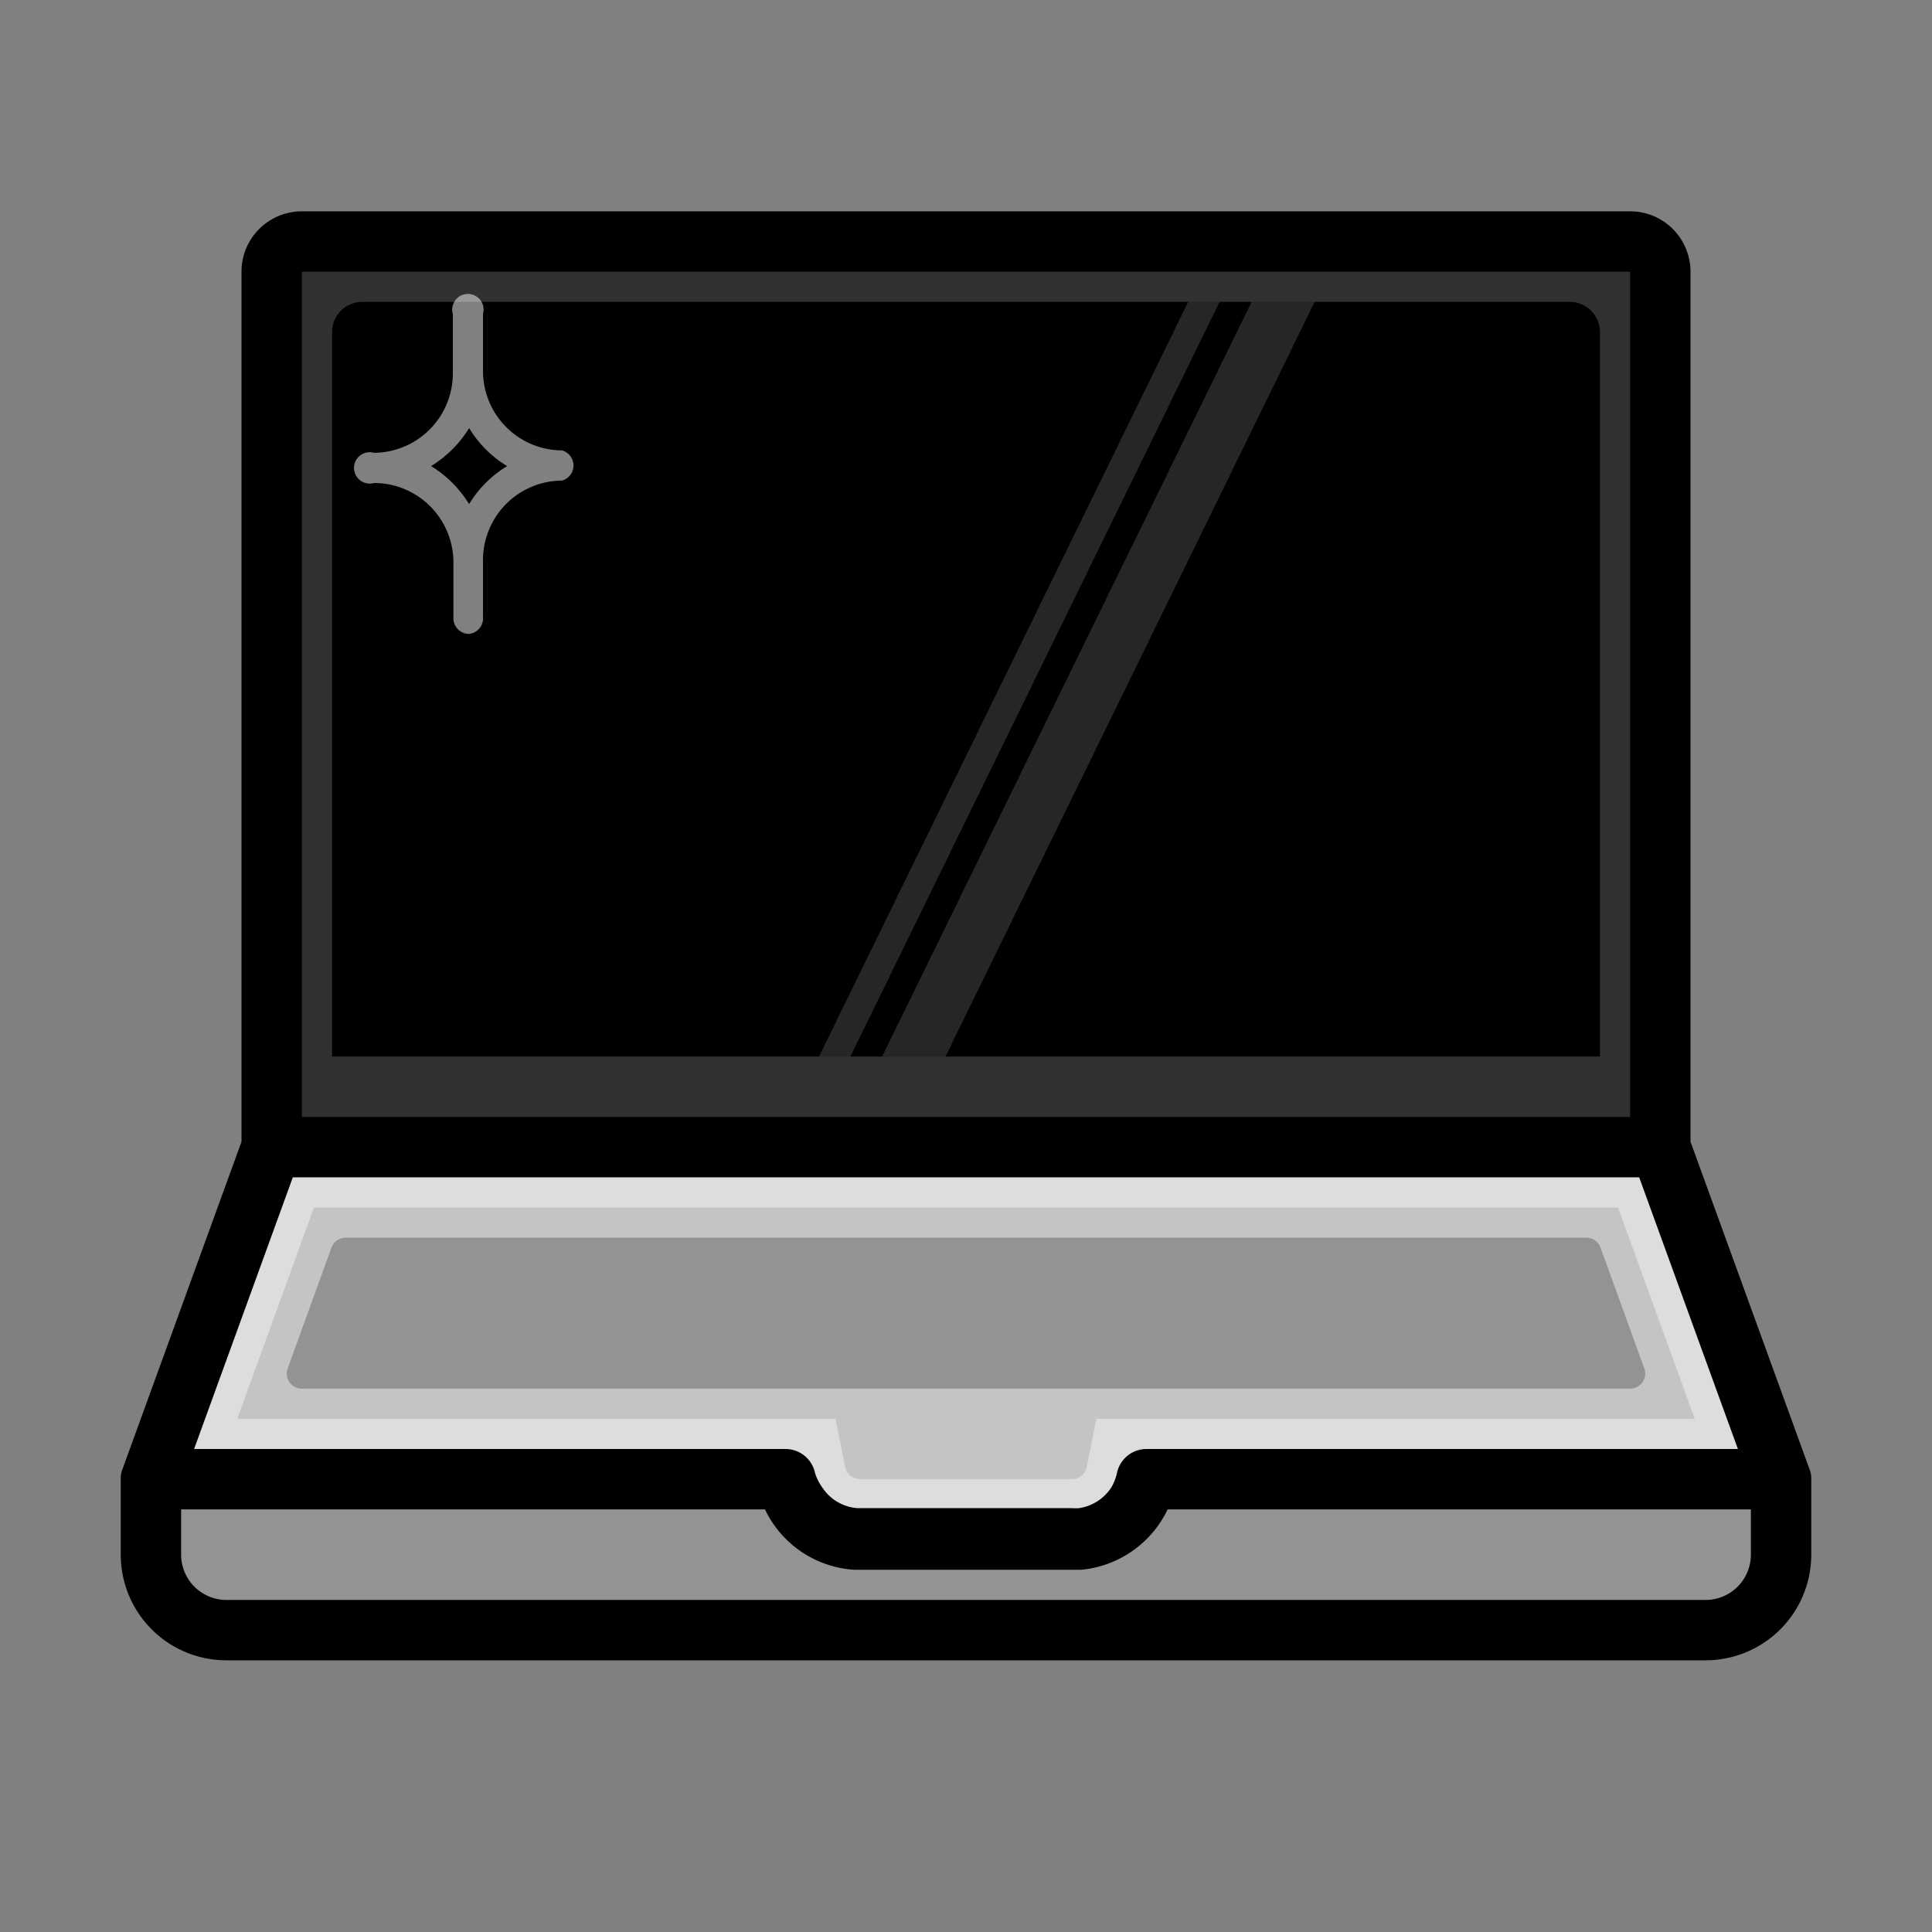 <svg xmlns="http://www.w3.org/2000/svg" viewBox="0 0 64 64" id="macbook">
  <rect x="0" y="0" width="64" height="64" fill="#808080" stroke="none"/>
  <path fill="#313131" d="M55 38H9V9a1 1 0 0 1 1-1h44a1 1 0 0 1 1 1Z" class="color303033 svgShape"></path>
  <path fill="#000000" d="M53 11v24H11V11a1 1 0 0 1 1-1h40a1 1 0 0 1 1 1Z" class="color1c1c1b svgShape"></path>
  <path fill="#939393" d="M59 49v2.5a2.5 2.5 0 0 1-2.5 2.5h-49A2.5 2.5 0 0 1 5 51.5V49h21.05a2.52 2.52 0 0 0 2.46 2h7A2.52 2.52 0 0 0 38 49Z" class="colorc99d5d svgShape"></path>
  <path fill="#c4c4c4" d="m59 49-4-11H9L5 49h21.05a2.52 2.52 0 0 0 2.46 2h7A2.52 2.52 0 0 0 38 49Z" class="colorfec18a svgShape"></path>
  <path fill="#939393" d="m9.53 45.33 1.45-4a.5.5 0 0 1 .47-.33h41.1a.5.5 0 0 1 .47.33l1.45 4A.5.5 0 0 1 54 46H10a.5.5 0 0 1-.47-.67Z" class="colorc99d5d svgShape"></path>
  <path fill="#dddddd" d="M55 38H9L5 49h21.05a2.52 2.52 0 0 0 2.46 2h7A2.52 2.52 0 0 0 38 49h21Zm-18.68 9L36 48.6a.51.51 0 0 1-.5.4h-7a.51.51 0 0 1-.5-.4l-.32-1.6H7.86l2.54-7h43.2l2.54 7Z" class="colorfdebbd svgShape"></path>
  <path fill="#000000" d="M60 49a.81.81 0 0 0-.05-.31L56 37.82V9a2 2 0 0 0-2-2H10a2 2 0 0 0-2 2v28.82L4.06 48.66A.81.81 0 0 0 4 49v2.5A3.5 3.5 0 0 0 7.5 55h49a3.5 3.5 0 0 0 3.5-3.5V49ZM10 9h44v28H10Zm-.3 30h44.6l3.27 9H38a1 1 0 0 0-1 .8 1.66 1.66 0 0 1-.19.48 1.55 1.55 0 0 1-1.07.68 1.7 1.7 0 0 1-.22 0h-7.11a1.53 1.53 0 0 1-1.18-.7 1.66 1.66 0 0 1-.23-.46 1 1 0 0 0-1-.8H6.43ZM58 51.5a1.5 1.5 0 0 1-1.5 1.5h-49A1.5 1.5 0 0 1 6 51.5V50h19.34a3.52 3.52 0 0 0 2.95 2H35.82a3.54 3.54 0 0 0 2.86-2H58Z" class="color1c1c1b svgShape"></path>
  <path fill="#ffffff" d="M40.4 10 28.17 35h-1.04l12.23-25h1.04zM43.55 10 31.32 35h-2.1l12.24-25h2.09z" opacity=".15" class="colorffffff svgShape"></path>
  <path fill="#ffffff" d="M15.54 21a.52.52 0 0 1-.52-.52v-1.89A2.63 2.63 0 0 0 12.39 16a.52.52 0 1 1 0-1A2.63 2.63 0 0 0 15 12.3v-1.9a.52.52 0 1 1 1 0v1.9a2.63 2.63 0 0 0 2.62 2.62.52.52 0 0 1 0 1A2.63 2.63 0 0 0 16 18.55v1.89a.52.52 0 0 1-.46.56Zm-1.26-5.56a3.8 3.8 0 0 1 1.26 1.26 3.71 3.71 0 0 1 1.26-1.26 3.71 3.71 0 0 1-1.26-1.26 3.8 3.8 0 0 1-1.26 1.26Z" opacity=".5" class="colorffffff svgShape"></path>
</svg>
